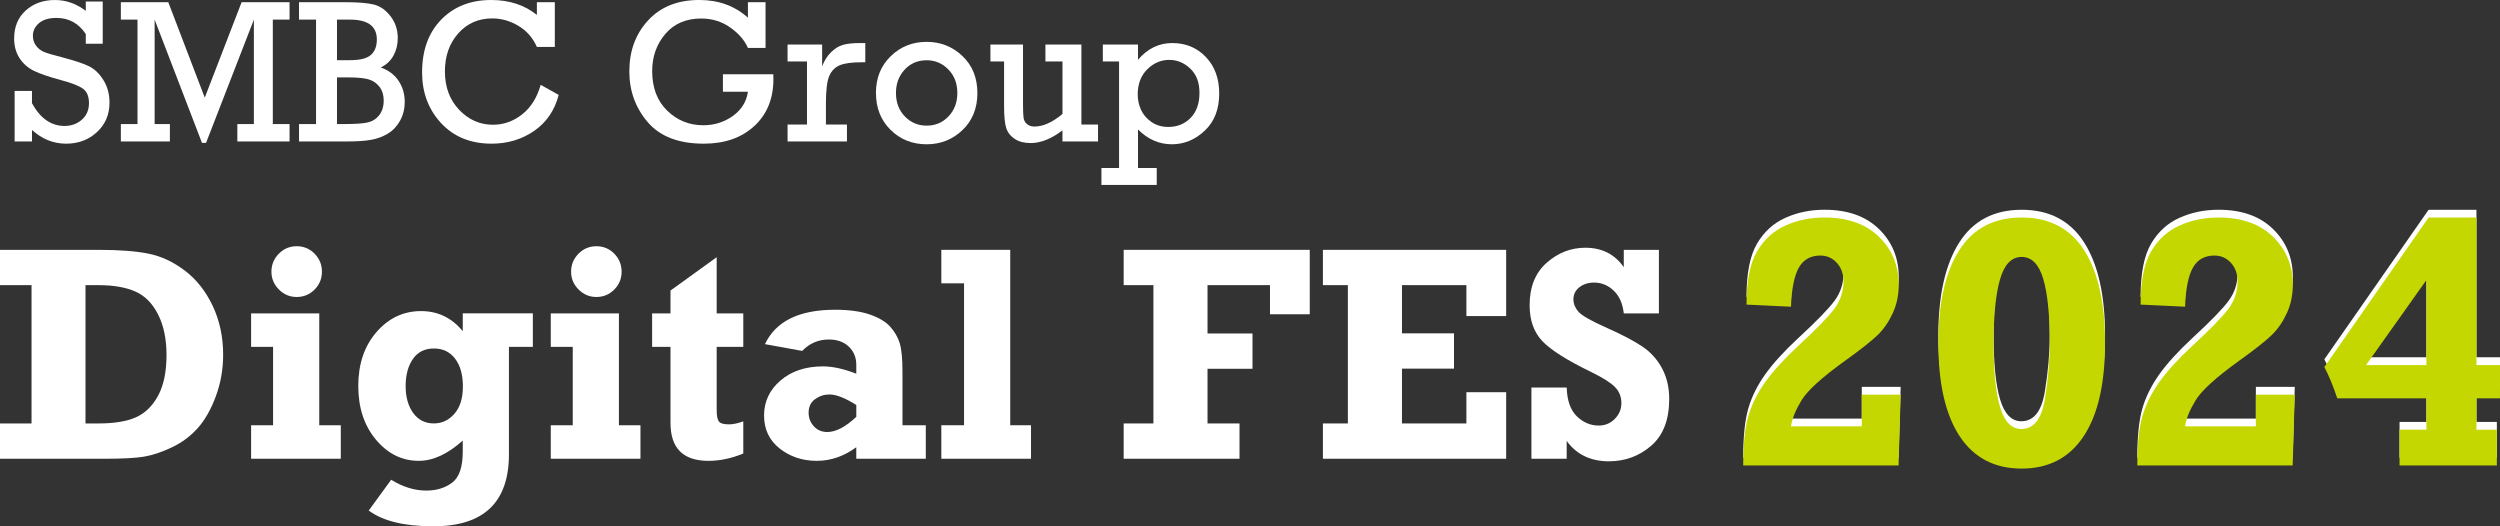 <?xml version="1.0" encoding="UTF-8"?>
<svg id="_レイヤー_1" data-name="レイヤー 1" xmlns="http://www.w3.org/2000/svg" width="190" height="40" viewBox="0 0 190 40">
  <rect x="0" y="0" width="190" height="40" fill="#333333" stroke="none"/>
  <defs>
    <style>
      .cls-1 {
        fill: #fff;
      }

      .cls-2 {
        fill: #c4d700;
      }
    </style>
  </defs>
  <g>
    <path class="cls-1" d="m1.112,10.752v-3.843h1.318v.936c.631,1.152,1.457,1.727,2.476,1.727.52,0,.959-.16,1.318-.479s.538-.738.538-1.255c0-.502-.147-.864-.439-1.084s-.845-.44-1.658-.658c-.944-.254-1.643-.494-2.098-.719s-.817-.548-1.087-.966-.405-.914-.405-1.488c0-.887.294-1.597.882-2.127s1.326-.795,2.215-.795c.843,0,1.625.274,2.348.822V.114h1.287v3.211h-1.287v-.738c-.541-.817-1.285-1.225-2.234-1.225-.576,0-1.018.133-1.325.399s-.462.585-.462.955c0,.284.079.534.235.749s.356.374.598.476.719.243,1.431.425c.93.243,1.604.47,2.022.68.419.211.78.562,1.083,1.055.303.492.454,1.058.454,1.697,0,.904-.317,1.649-.95,2.238s-1.417.883-2.351.883c-.959,0-1.822-.347-2.59-1.042v.875h-1.318Z"/>
    <path class="cls-1" d="m10.45,9.428V1.491h-1.265V.167h3.605l2.772,7.255L18.363.167h3.643v1.324h-1.272v7.936h1.272v1.324h-3.968v-1.324h1.257V1.491l-3.635,9.367h-.31L11.752,1.491v7.936h1.159v1.324h-3.726v-1.324h1.265Z"/>
    <path class="cls-1" d="m24.02,9.428V1.491h-1.295V.167h3.506c.965,0,1.688.058,2.17.175s.908.412,1.276.886.553,1.031.553,1.67c0,.492-.11.936-.329,1.332s-.541.695-.966.898c.586.203,1.037.539,1.352,1.008s.473,1.005.473,1.609c0,.522-.117.997-.352,1.423s-.546.756-.935.989-.814.391-1.276.472-1.091.122-1.889.122h-3.582v-1.324h1.295Zm1.59-4.855h.992c.757,0,1.286-.133,1.587-.399s.451-.658.451-1.176c0-1.004-.679-1.507-2.037-1.507h-.992v3.082Zm0,4.855h.598c.783,0,1.356-.039,1.719-.118s.66-.263.89-.555.345-.666.345-1.122c0-.416-.11-.765-.329-1.046s-.503-.469-.848-.563-.834-.141-1.465-.141h-.909v3.546Z"/>
    <path class="cls-1" d="m41.09,6.445l1.371.769c-.308,1.177-.931,2.089-1.867,2.735s-2.013.97-3.23.97c-1.595,0-2.875-.52-3.839-1.56s-1.446-2.326-1.446-3.858c0-1.679.485-3.016,1.454-4.01s2.234-1.491,3.794-1.491c1.378,0,2.537.378,3.476,1.134V.167h1.363v3.401h-1.363c-.303-.69-.77-1.224-1.401-1.602s-1.295-.567-1.992-.567c-1.05,0-1.912.38-2.586,1.141s-1.011,1.723-1.011,2.884c0,1.192.361,2.166,1.083,2.922s1.578,1.134,2.567,1.134c.813,0,1.552-.263,2.219-.788s1.136-1.275,1.409-2.248Z"/>
    <path class="cls-1" d="m54.94,5.646h3.831c.006.137.008.259.008.365,0,1.487-.485,2.676-1.453,3.569-.969.893-2.249,1.339-3.839,1.339-1.904,0-3.322-.544-4.256-1.632s-1.401-2.375-1.401-3.862c0-1.557.477-2.851,1.431-3.881s2.249-1.545,3.885-1.545c1.469,0,2.701.449,3.696,1.347V.167h1.339v3.477h-1.339c-.253-.583-.7-1.102-1.344-1.556s-1.379-.681-2.207-.681c-1.151,0-2.06.391-2.726,1.172s-1,1.723-1,2.823c0,1.263.38,2.265,1.14,3.006s1.675,1.111,2.745,1.111c.838,0,1.586-.235,2.242-.704s1.04-1.084,1.151-1.845h-1.901v-1.324Z"/>
    <path class="cls-1" d="m61.331,9.466v-4.794h-1.477v-1.286h2.628v1.659c.163-.431.386-.788.674-1.073s.593-.472.913-.563c.322-.091.759-.137,1.314-.137h.379v1.461h-.288c-.731,0-1.278.073-1.64.221-.36.147-.629.415-.803.803s-.261,1.084-.261,2.089v1.621h1.598v1.286h-4.513v-1.286h1.477Z"/>
    <path class="cls-1" d="m66.571,7.069c0-1.137.375-2.069,1.121-2.796.748-.728,1.658-1.092,2.734-1.092,1.056,0,1.961.359,2.719,1.077s1.136,1.655,1.136,2.812-.377,2.095-1.132,2.815c-.754.72-1.662,1.08-2.722,1.08-1.09,0-2.005-.365-2.745-1.096-.738-.73-1.109-1.664-1.109-2.8Zm1.522-.004c0,.727.227,1.323.678,1.787.452.465,1.003.697,1.655.697.663,0,1.215-.235,1.662-.705.447-.469.67-1.062.67-1.78,0-.722-.227-1.316-.682-1.783s-1.003-.701-1.651-.701c-.676,0-1.234.239-1.674.716s-.659,1.066-.659,1.768Z"/>
    <path class="cls-1" d="m83.451,9.466v1.286h-2.704v-.845c-.842.644-1.651.966-2.423.966-.488,0-.894-.107-1.215-.323-.32-.216-.534-.495-.64-.837s-.159-.894-.159-1.655v-3.386h-1.037v-1.286h2.476v4.489c0,.543.015.908.045,1.096s.119.342.265.464c.148.122.331.183.553.183.666,0,1.378-.32,2.136-.959v-3.987h-1.295v-1.286h2.734v6.08h1.265Z"/>
    <path class="cls-1" d="m85.049,12.768V4.672h-1.234v-1.286h2.673v1.157c.718-.847,1.587-1.271,2.605-1.271,1.03,0,1.882.355,2.556,1.065s1.011,1.633,1.011,2.77c0,1.192-.365,2.133-1.098,2.823-.731.69-1.564,1.035-2.499,1.035-.969,0-1.827-.376-2.575-1.126v2.929h1.424v1.286h-4.203v-1.286h1.34Zm1.416-5.593c0,.406.083.794.25,1.164s.432.681.795.932.791.377,1.28.377c.687,0,1.253-.231,1.7-.692s.67-1.096.67-1.902c0-.787-.233-1.4-.7-1.841-.466-.441-.998-.662-1.594-.662-.636,0-1.195.24-1.677.719-.481.479-.723,1.115-.723,1.906Z"/>
  </g>
  <g>
    <path class="cls-1" d="m0,34.864v-2.682h2.397v-10.512H0v-2.682h7.486c1.575,0,2.844.097,3.805.291s1.882.624,2.76,1.29,1.583,1.558,2.113,2.676.795,2.359.795,3.721c0,1.103-.186,2.155-.557,3.156s-.831,1.807-1.38,2.42-1.206,1.1-1.971,1.461-1.467.595-2.107.702-1.63.16-2.97.16H0Zm6.498-2.682h.988c1.197,0,2.145-.156,2.846-.468s1.263-.862,1.687-1.649.636-1.817.636-3.087c0-1.21-.214-2.237-.642-3.082s-1.007-1.427-1.738-1.746-1.66-.479-2.789-.479h-.988v10.512Z"/>
    <path class="cls-1" d="m19.084,26.361v-2.545h5.18v8.503h1.636v2.545h-6.816v-2.545h1.67v-5.958h-1.67Zm1.545-5.713c0-.531.187-.986.562-1.366.375-.379.827-.569,1.357-.569.538,0,.992.19,1.363.569.371.38.557.835.557,1.366s-.187.984-.562,1.36-.827.563-1.357.563c-.523,0-.973-.189-1.352-.569s-.568-.831-.568-1.354Z"/>
    <path class="cls-1" d="m40.496,23.815v2.545h-1.817v8.167c0,3.648-1.916,5.472-5.748,5.472-2.196,0-3.832-.399-4.907-1.198l1.704-2.34c.886.548,1.776.822,2.669.822.78,0,1.437-.202,1.971-.605s.801-1.187.801-2.351v-.845c-1.144,1.027-2.257,1.541-3.34,1.541-1.272,0-2.357-.535-3.254-1.604s-1.346-2.433-1.346-4.092.462-3.03,1.386-4.092,2.052-1.592,3.385-1.592c1.28,0,2.336.509,3.169,1.527v-1.355h5.328Zm-5.316,5.558c0-.89-.197-1.594-.591-2.112s-.931-.776-1.613-.776c-.697,0-1.229.266-1.596.799s-.551,1.217-.551,2.054.191,1.52.574,2.049.907.793,1.573.793c.613,0,1.134-.245,1.562-.736s.642-1.181.642-2.072Z"/>
    <path class="cls-1" d="m41.859,26.361v-2.545h5.18v8.503h1.636v2.545h-6.816v-2.545h1.67v-5.958h-1.67Zm1.545-5.713c0-.531.187-.986.562-1.366.375-.379.827-.569,1.357-.569.538,0,.992.19,1.363.569.371.38.557.835.557,1.366s-.187.984-.562,1.36-.827.563-1.357.563c-.523,0-.973-.189-1.352-.569s-.568-.831-.568-1.354Z"/>
    <path class="cls-1" d="m49.561,26.361v-2.545h1.397v-1.735l3.51-2.534v4.269h2.022v2.545h-2.022v4.792c0,.435.055.726.165.875.11.148.362.223.755.223.326,0,.693-.076,1.102-.228v2.443c-.901.373-1.783.559-2.647.559-1.924,0-2.885-.96-2.885-2.88v-5.783h-1.397Z"/>
    <path class="cls-1" d="m70.36,32.319v2.545h-5.282v-.873c-.947.689-1.946,1.033-2.999,1.033-1.09,0-2.031-.312-2.823-.936s-1.187-1.461-1.187-2.511c0-1.058.417-1.944,1.25-2.659s1.908-1.073,3.226-1.073c.735,0,1.579.186,2.533.559v-.673c0-.563-.189-1.025-.568-1.387s-.886-.542-1.522-.542c-.788,0-1.462.289-2.022.867l-2.828-.514c.818-1.742,2.594-2.614,5.328-2.614,1.06,0,1.939.12,2.635.36s1.215.55,1.556.93.581.797.721,1.25.21,1.189.21,2.209v4.029h1.772Zm-5.282-1.541c-.848-.533-1.526-.799-2.033-.799-.401,0-.767.118-1.096.354s-.494.578-.494,1.027c0,.403.133.749.398,1.039s.606.434,1.022.434c.651,0,1.386-.384,2.204-1.153v-.902Z"/>
    <path class="cls-1" d="m71.541,34.864v-2.545h1.727v-10.786h-1.727v-2.545h5.237v13.331h1.579v2.545h-6.816Z"/>
    <path class="cls-1" d="m85.399,34.864v-2.682h2.261v-10.512h-2.261v-2.682h14.142v4.896h-3.022v-2.214h-4.748v3.675h3.419v2.682h-3.419v4.155h2.431v2.682h-8.803Z"/>
    <path class="cls-1" d="m100.541,34.864v-2.682h1.897v-10.512h-1.897v-2.682h13.927v5.033h-3.022v-2.351h-4.896v3.664h3.953v2.682h-3.953v4.166h4.896v-2.374h3.022v5.056h-13.927Z"/>
    <path class="cls-1" d="m116.388,34.864v-5.41h2.681c.03.989.288,1.718.772,2.186s1.037.702,1.658.702c.485,0,.894-.169,1.227-.508s.5-.736.5-1.193c0-.487-.163-.896-.488-1.227s-.922-.708-1.785-1.131c-1.829-.884-3.069-1.665-3.722-2.344s-.979-1.593-.979-2.744c0-1.387.432-2.462,1.295-3.224s1.844-1.143,2.942-1.143c1.257,0,2.23.493,2.919,1.478v-1.318h2.669v4.828h-2.669c-.083-.746-.339-1.322-.767-1.729s-.926-.611-1.494-.611c-.439,0-.81.118-1.113.354s-.454.544-.454.925c0,.327.125.637.375.93s.981.709,2.194,1.246c1.166.522,2.064.995,2.686,1.417.625.422,1.117.971,1.48,1.645.363.673.545,1.452.545,2.336,0,1.568-.454,2.749-1.363,3.541s-1.984,1.188-3.226,1.188c-1.386,0-2.454-.516-3.203-1.547v1.353h-2.681Z"/>
  </g>
  <g>
    <path class="cls-1" d="m144.451,29.404l-.159,5.38h-11.808c0-1.616.131-2.868.39-3.755.261-.887.689-1.749,1.285-2.583s1.429-1.749,2.499-2.743c1.405-1.296,2.331-2.248,2.775-2.856.447-.608.67-1.294.67-2.057,0-.568-.168-1.037-.504-1.405-.337-.368-.755-.553-1.259-.553-.735,0-1.274.304-1.624.912-.348.608-.549,1.6-.602,2.976l-3.379-.16c0-1.784.265-3.129.795-4.035s1.25-1.563,2.16-1.971c.909-.408,1.899-.613,2.969-.613,1.757,0,3.139.488,4.14,1.465,1.003.977,1.505,2.192,1.505,3.649,0,.781-.153,1.503-.458,2.164s-.689,1.217-1.153,1.664-1.284,1.094-2.457,1.937c-1.768,1.27-2.876,2.277-3.326,3.023s-.716,1.403-.795,1.971h5.381v-2.41h2.955Z"/>
    <path class="cls-1" d="m153.648,35.024c-2.06,0-3.629-.819-4.712-2.457-1.081-1.638-1.622-4.001-1.622-7.091,0-3.027.528-5.373,1.583-7.037,1.056-1.664,2.639-2.497,4.752-2.497,2.101,0,3.684.827,4.744,2.483s1.59,4.006,1.59,7.051c0,3.098-.543,5.464-1.63,7.097s-2.656,2.45-4.705,2.45Zm-.027-3.009c.945,0,1.541-.754,1.789-2.264.246-1.509.371-2.934.371-4.274,0-2.149-.167-3.775-.498-4.88s-.877-1.658-1.636-1.658c-.769,0-1.318.566-1.643,1.698-.328,1.132-.49,2.75-.49,4.854,0,2.149.165,3.773.496,4.874s.869,1.651,1.611,1.651Z"/>
    <path class="cls-1" d="m174.402,29.404l-.159,5.38h-11.808c0-1.616.131-2.868.39-3.755.261-.887.689-1.749,1.285-2.583s1.429-1.749,2.499-2.743c1.405-1.296,2.331-2.248,2.775-2.856.447-.608.67-1.294.67-2.057,0-.568-.168-1.037-.504-1.405-.337-.368-.755-.553-1.259-.553-.735,0-1.274.304-1.624.912-.348.608-.549,1.6-.602,2.976l-3.379-.16c0-1.784.265-3.129.795-4.035s1.25-1.563,2.16-1.971c.909-.408,1.899-.613,2.969-.613,1.757,0,3.139.488,4.14,1.465,1.003.977,1.505,2.192,1.505,3.649,0,.781-.153,1.503-.458,2.164s-.689,1.217-1.153,1.664-1.284,1.094-2.457,1.937c-1.768,1.27-2.876,2.277-3.326,3.023s-.716,1.403-.795,1.971h5.381v-2.41h2.955Z"/>
    <path class="cls-1" d="m189.761,32.068v2.716h-7.395v-2.716h2.041v-2.384h-6.774c-.318-.952-.646-1.744-.983-2.376l7.923-11.366h3.637v11.212h1.789v2.53h-1.789v2.384h1.551Zm-5.354-4.914v-6.458l-4.585,6.458h4.585Z"/>
  </g>
  <g>
    <path class="cls-2" d="m144.451,29.994l-.159,5.38h-11.808c0-1.616.131-2.868.39-3.755.261-.887.689-1.749,1.285-2.583s1.429-1.749,2.499-2.743c1.405-1.296,2.331-2.248,2.775-2.856.447-.608.67-1.294.67-2.057,0-.568-.168-1.037-.504-1.405-.337-.368-.755-.553-1.259-.553-.735,0-1.274.304-1.624.912-.348.608-.549,1.6-.602,2.976l-3.379-.16c0-1.784.265-3.129.795-4.035s1.25-1.563,2.16-1.971c.909-.408,1.899-.613,2.969-.613,1.757,0,3.139.488,4.14,1.465,1.003.977,1.505,2.192,1.505,3.649,0,.781-.153,1.503-.458,2.164s-.689,1.217-1.153,1.664-1.284,1.094-2.457,1.937c-1.768,1.27-2.876,2.277-3.326,3.023s-.716,1.403-.795,1.971h5.381v-2.41h2.955Z"/>
    <path class="cls-2" d="m153.648,35.613c-2.06,0-3.629-.819-4.712-2.457-1.081-1.638-1.622-4.001-1.622-7.091,0-3.027.528-5.373,1.583-7.037,1.056-1.664,2.639-2.497,4.752-2.497,2.101,0,3.684.827,4.744,2.483s1.59,4.006,1.59,7.051c0,3.098-.543,5.464-1.63,7.097s-2.656,2.45-4.705,2.45Zm-.027-3.009c.945,0,1.541-.754,1.789-2.264.246-1.509.371-2.934.371-4.274,0-2.149-.167-3.775-.498-4.88s-.877-1.658-1.636-1.658c-.769,0-1.318.566-1.643,1.698-.328,1.132-.49,2.75-.49,4.854,0,2.149.165,3.773.496,4.874s.869,1.651,1.611,1.651Z"/>
    <path class="cls-2" d="m174.402,29.994l-.159,5.38h-11.808c0-1.616.131-2.868.39-3.755.261-.887.689-1.749,1.285-2.583s1.429-1.749,2.499-2.743c1.405-1.296,2.331-2.248,2.775-2.856.447-.608.67-1.294.67-2.057,0-.568-.168-1.037-.504-1.405-.337-.368-.755-.553-1.259-.553-.735,0-1.274.304-1.624.912-.348.608-.549,1.6-.602,2.976l-3.379-.16c0-1.784.265-3.129.795-4.035s1.25-1.563,2.16-1.971c.909-.408,1.899-.613,2.969-.613,1.757,0,3.139.488,4.14,1.465,1.003.977,1.505,2.192,1.505,3.649,0,.781-.153,1.503-.458,2.164s-.689,1.217-1.153,1.664-1.284,1.094-2.457,1.937c-1.768,1.27-2.876,2.277-3.326,3.023s-.716,1.403-.795,1.971h5.381v-2.41h2.955Z"/>
    <path class="cls-2" d="m189.761,32.657v2.716h-7.395v-2.716h2.041v-2.384h-6.774c-.318-.952-.646-1.744-.983-2.376l7.923-11.366h3.637v11.212h1.789v2.53h-1.789v2.384h1.551Zm-5.354-4.914v-6.458l-4.585,6.458h4.585Z"/>
  </g>
</svg>